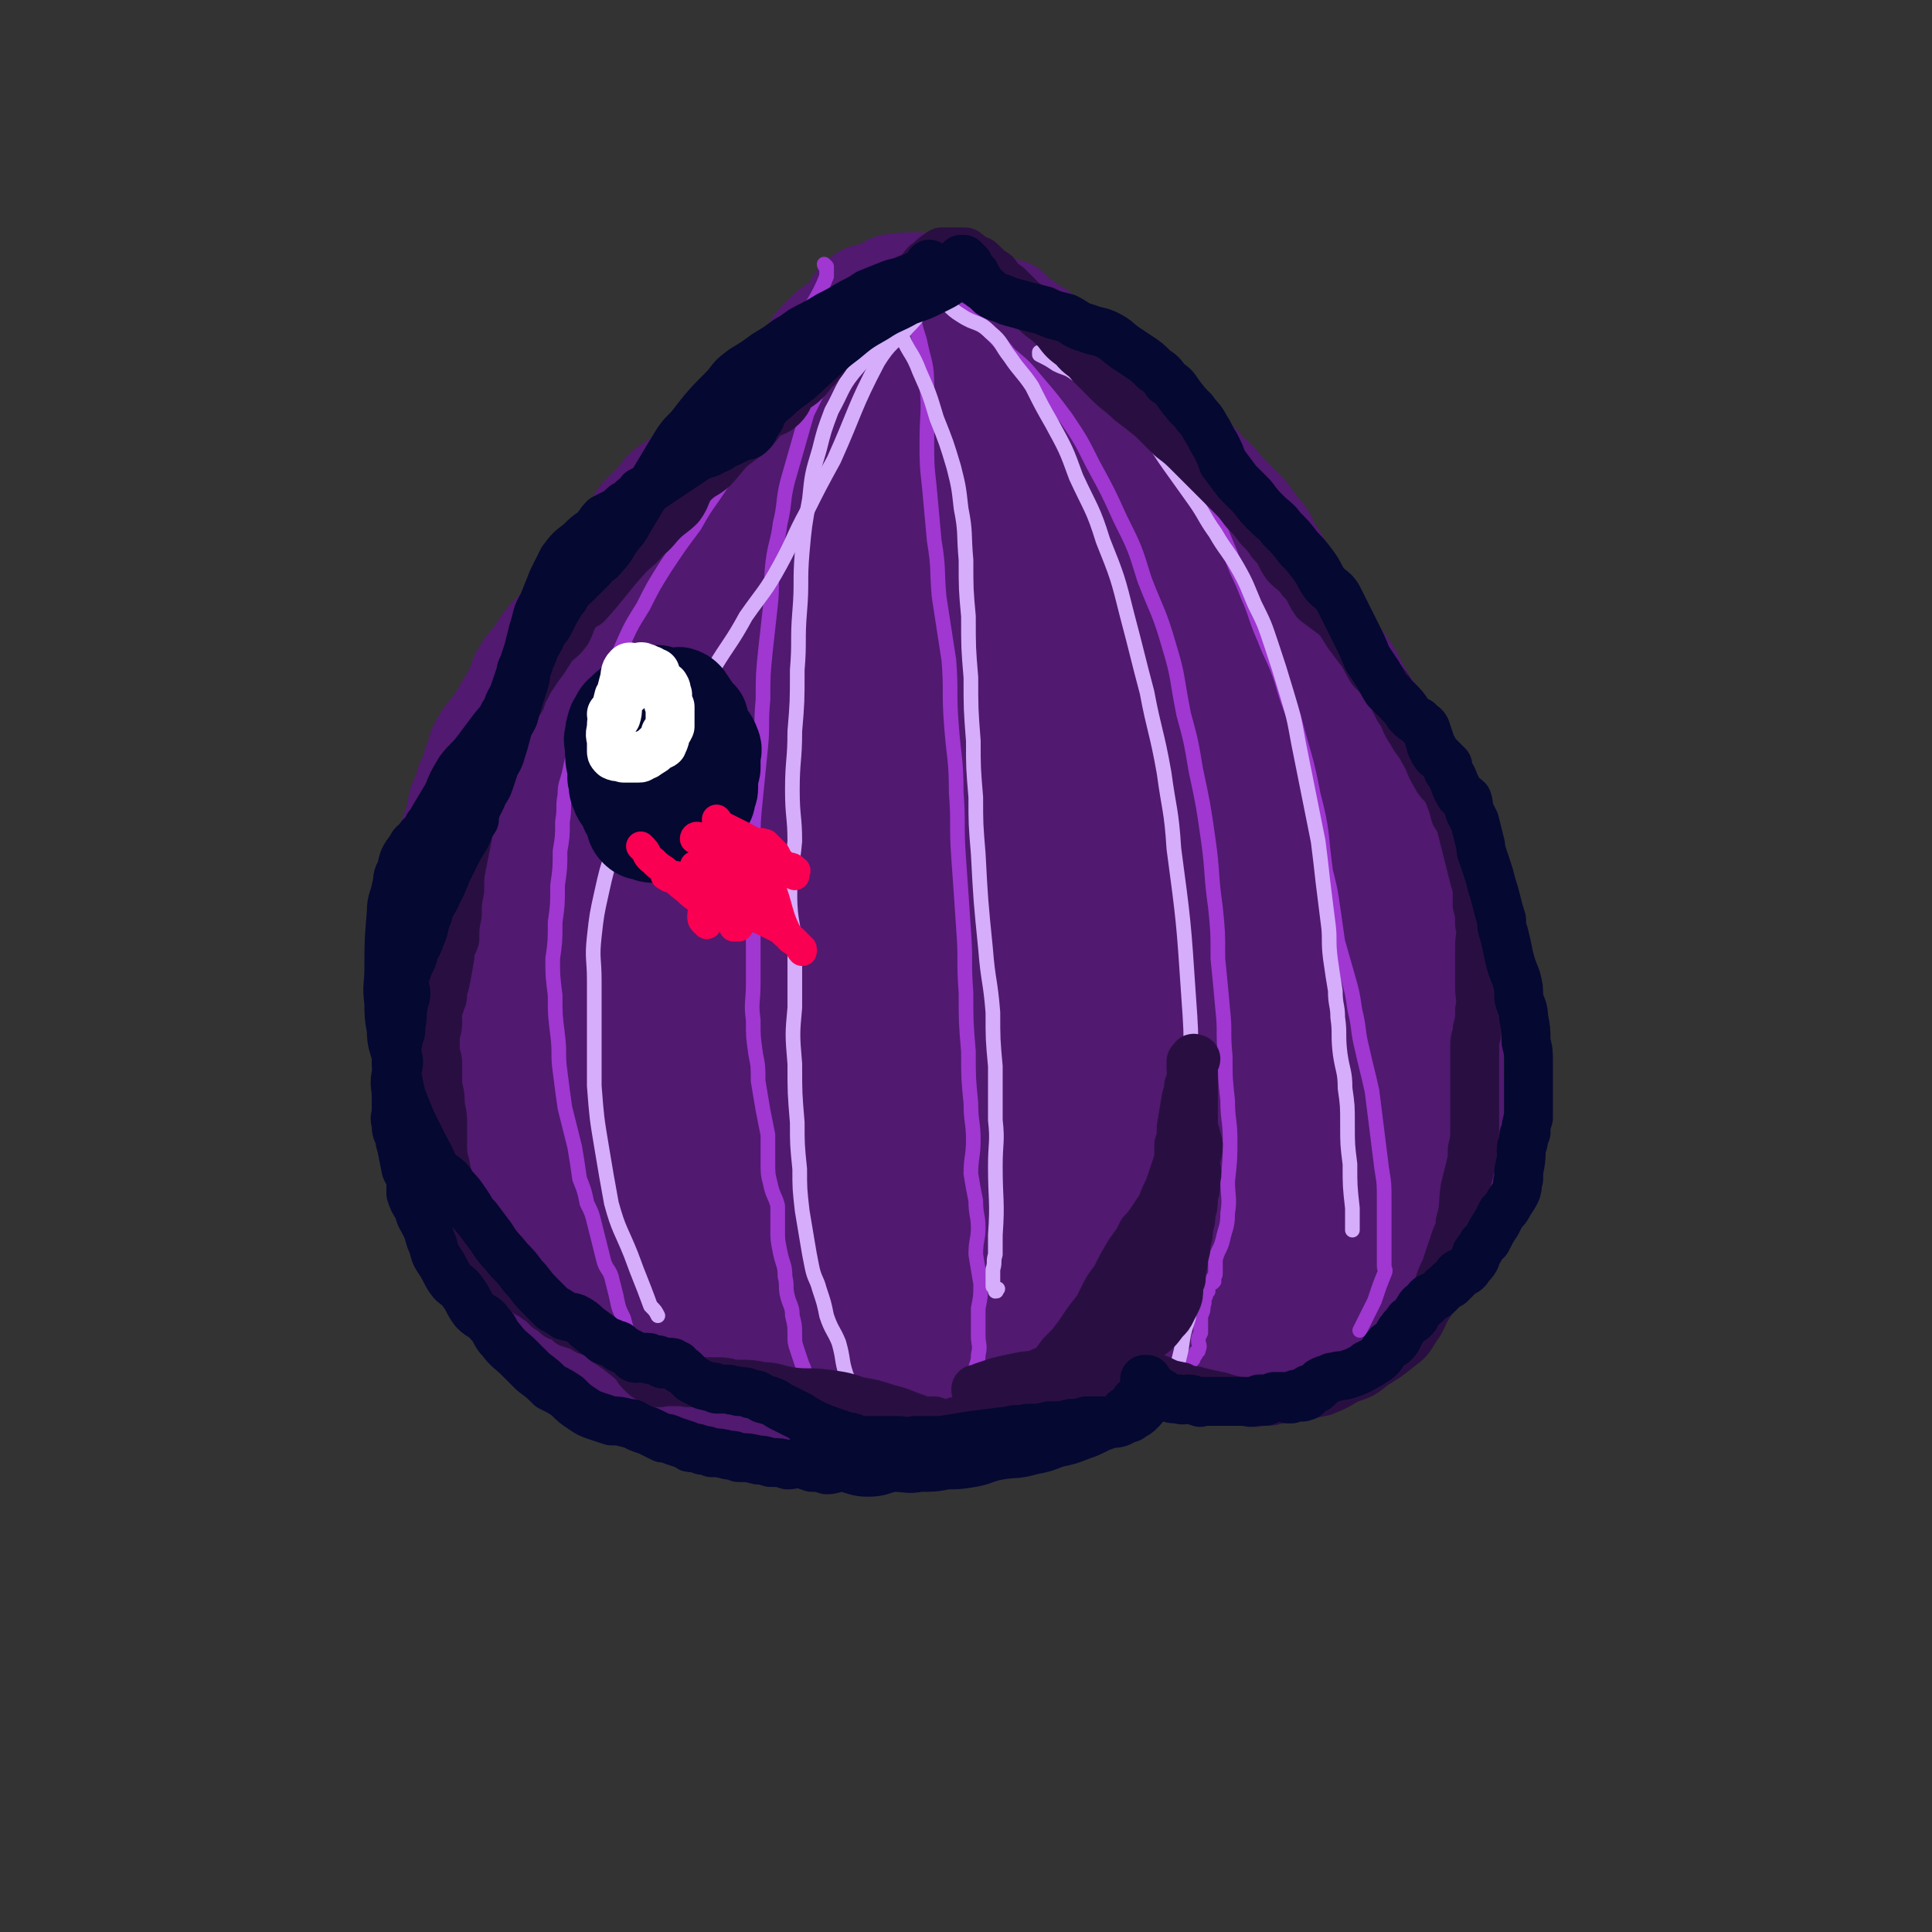 <svg viewBox='0 0 790 790' version='1.1' xmlns='http://www.w3.org/2000/svg' xmlns:xlink='http://www.w3.org/1999/xlink'><rect x="0" y="0" width="790" height="790" fill="#333333" stroke="none"/><g fill='none' stroke='#511970' stroke-width='40' stroke-linecap='round' stroke-linejoin='round'><path d='M310,186c0,0 -1,-1 -1,-1 0,0 0,1 1,1 0,0 0,0 0,0 -3,1 -3,1 -6,2 -5,2 -5,1 -9,3 -4,1 -4,1 -8,2 -7,2 -8,1 -13,5 -4,2 -3,3 -7,7 -3,3 -3,3 -6,6 -2,3 -2,4 -4,7 -3,5 -4,5 -7,10 -4,5 -4,5 -7,10 -3,5 -4,5 -7,11 -4,7 -3,7 -7,14 -4,7 -4,7 -8,13 -4,6 -4,6 -8,13 -3,5 -4,5 -6,11 -4,7 -3,7 -6,13 -2,5 -2,5 -4,10 -3,5 -4,5 -5,10 -2,4 -1,5 -2,9 -1,5 -1,5 -2,10 -1,5 -1,5 -2,9 -1,4 -1,4 -2,9 -1,3 -1,3 -2,7 -1,3 -1,3 -2,7 -1,4 0,4 -1,8 0,4 0,4 -1,8 0,4 0,4 0,7 -1,5 0,5 0,10 0,3 0,3 0,7 0,4 0,4 0,8 0,4 0,4 0,7 0,4 -1,4 0,8 0,5 0,5 1,9 0,4 0,4 1,8 0,4 0,4 1,9 1,4 1,4 2,9 1,5 1,5 2,10 1,4 1,4 3,8 2,5 2,5 4,9 3,5 3,5 6,9 3,4 3,4 7,8 4,4 4,4 9,8 4,4 4,4 9,8 5,4 5,5 11,8 13,6 13,5 27,10 7,3 7,3 15,4 7,2 7,2 14,2 6,1 6,1 13,1 6,1 6,1 12,1 7,1 7,1 13,2 7,1 7,1 14,1 7,1 7,0 15,0 7,1 8,1 15,0 7,0 7,0 15,-1 7,-2 7,-2 15,-5 7,-2 7,-2 14,-5 7,-3 7,-4 13,-8 6,-4 6,-4 12,-8 6,-5 5,-5 11,-10 7,-5 7,-5 13,-11 6,-5 6,-5 11,-12 6,-6 5,-6 10,-13 4,-5 5,-4 8,-10 5,-7 4,-8 8,-15 3,-6 4,-5 6,-11 2,-6 2,-6 3,-12 2,-4 2,-4 3,-8 1,-4 1,-4 1,-7 1,-5 1,-5 1,-11 0,-4 0,-4 0,-9 0,-4 1,-4 1,-7 0,-6 -1,-6 -2,-11 -1,-6 -2,-6 -3,-12 0,-4 0,-4 0,-9 -1,-6 -1,-6 -3,-13 -1,-6 -1,-6 -2,-12 -1,-6 -1,-6 -2,-12 0,-5 -1,-5 -1,-11 -1,-7 -1,-7 -2,-14 -1,-5 -1,-5 -2,-11 -2,-6 -2,-6 -5,-11 -2,-5 -3,-4 -5,-8 -2,-4 -2,-4 -4,-8 -2,-3 -2,-3 -4,-6 -2,-3 -2,-3 -4,-6 -2,-4 -2,-4 -4,-8 -1,-3 -1,-3 -2,-6 -2,-4 -2,-5 -3,-8 -2,-4 -3,-4 -5,-7 -1,-4 -1,-4 -2,-8 -2,-4 -1,-5 -3,-9 -2,-4 -2,-4 -4,-8 -2,-3 -1,-3 -3,-6 -2,-4 -3,-4 -5,-7 -2,-3 -2,-4 -4,-7 -2,-4 -3,-4 -5,-8 -2,-4 -2,-4 -4,-8 -2,-4 -3,-4 -5,-8 -4,-6 -3,-7 -7,-13 -2,-5 -2,-6 -5,-10 -2,-3 -2,-3 -4,-6 -2,-2 -1,-2 -2,-3 -1,-1 -2,-1 -2,-2 -1,-1 -1,-1 -1,-2 -1,-2 -1,-2 -2,-3 0,-1 -1,-1 -1,-2 -1,-1 0,-1 -1,-2 -1,-1 -1,-1 -3,-1 -3,-2 -3,-2 -6,-3 -2,-1 -2,0 -3,-1 -2,0 -2,0 -4,-1 -3,0 -3,0 -5,-1 -1,0 -1,0 -3,0 -2,-1 -2,-1 -4,-1 -2,0 -2,0 -4,0 -3,0 -3,0 -6,1 -1,0 -1,-1 -2,0 -3,1 -3,2 -6,3 -3,1 -4,0 -6,2 -4,3 -3,4 -6,8 -4,4 -5,3 -9,7 -4,4 -4,4 -7,9 -3,4 -2,4 -5,9 -4,5 -4,5 -7,10 -4,5 -4,5 -7,10 -4,5 -3,6 -7,11 -4,6 -5,6 -10,11 -4,5 -4,5 -9,9 -4,4 -4,4 -9,8 -6,5 -6,5 -12,11 -3,2 -3,2 -6,5 -4,4 -4,4 -9,8 -4,3 -4,3 -7,7 -5,4 -5,3 -10,8 -3,3 -3,3 -6,6 -4,4 -4,4 -7,9 -3,4 -3,3 -6,8 -2,3 -1,4 -3,7 -2,4 -2,4 -4,7 -2,4 -2,4 -5,8 -2,3 -3,3 -5,7 -2,3 -1,4 -3,8 -1,4 -1,4 -3,8 -1,4 -1,4 -3,8 -1,5 -1,5 -2,9 -2,5 -2,5 -2,9 -1,5 -1,5 -1,9 -1,4 -2,4 -2,9 -1,5 0,5 0,10 0,5 0,5 0,11 0,11 0,11 0,22 0,5 0,5 0,11 0,6 0,6 0,12 0,5 0,5 0,11 0,5 0,5 0,10 0,4 0,4 0,9 0,5 -1,5 0,9 0,5 1,5 1,10 1,5 1,5 2,9 1,5 1,5 2,9 2,4 2,4 4,8 2,3 2,3 4,6 2,3 2,3 4,6 3,3 3,3 5,5 3,2 3,2 5,4 2,2 2,2 4,4 3,1 3,1 5,3 2,2 1,2 3,4 3,2 4,2 7,4 4,2 3,3 7,5 4,2 4,2 8,4 6,2 6,2 12,4 6,1 6,1 12,2 6,2 6,2 12,3 5,1 5,1 10,2 7,1 7,0 13,1 5,0 5,0 10,1 5,0 5,0 10,1 3,0 3,-1 7,-1 5,1 5,2 9,2 4,0 4,-1 8,-2 4,0 4,1 8,0 4,0 4,0 8,-1 4,-1 4,-1 8,-2 2,-1 2,0 4,-2 2,-1 1,-1 3,-3 1,-1 1,-1 3,-2 1,-1 1,0 1,-1 1,0 1,-1 1,-1 0,0 0,0 1,-1 0,0 0,0 1,-1 0,0 1,1 2,0 0,0 0,0 1,0 1,0 1,-1 1,-1 0,0 0,1 1,0 1,0 1,0 2,-1 0,0 0,1 1,0 1,0 1,0 2,-1 0,0 0,0 1,0 0,0 0,0 1,0 0,0 0,0 1,0 0,0 0,0 1,0 1,0 1,0 2,0 2,0 2,1 4,0 5,0 5,0 11,0 3,-1 3,-1 6,-1 3,-1 3,0 6,-1 3,0 3,0 5,0 3,1 3,1 5,1 2,1 2,1 5,1 2,1 2,1 5,1 2,1 2,1 5,2 2,1 2,1 5,1 2,1 2,1 4,1 2,1 2,0 4,1 1,0 1,0 2,1 1,0 1,0 2,1 1,0 0,0 1,1 1,0 1,0 2,0 1,1 0,1 0,1 0,1 0,1 0,1 0,0 0,0 0,0 1,0 1,0 2,-1 0,0 0,1 1,0 0,0 0,0 0,-1 1,0 1,0 2,0 1,-1 1,-1 1,-1 1,0 1,1 1,0 1,0 1,-1 2,-1 1,0 1,1 2,0 1,0 0,0 1,-1 3,0 3,0 5,0 2,-1 2,-1 3,-1 3,-1 3,-1 6,-1 4,-1 4,-1 8,-1 4,-1 4,-1 8,-1 5,0 5,1 10,0 5,0 5,-1 10,-1 5,0 5,1 10,0 4,0 4,0 7,-1 2,0 2,0 4,-1 2,-1 3,-1 5,-3 2,-1 1,-1 3,-3 2,-2 2,-1 4,-3 4,-4 4,-4 7,-7 3,-4 3,-4 5,-8 4,-5 4,-5 7,-10 2,-5 2,-5 4,-10 2,-4 2,-4 3,-8 1,-5 1,-5 2,-9 0,-4 1,-4 2,-8 1,-9 0,-9 0,-17 1,-5 1,-4 1,-9 0,-5 -1,-5 -1,-11 0,-5 0,-5 0,-11 0,-7 0,-7 -1,-13 0,-7 0,-7 -1,-13 -1,-7 -2,-7 -3,-14 -1,-7 -1,-7 -2,-15 -1,-7 -1,-7 -3,-14 -3,-14 -2,-15 -6,-29 -1,-7 -2,-6 -5,-13 -2,-6 -2,-6 -4,-12 -3,-5 -3,-5 -5,-10 -3,-5 -3,-4 -6,-9 -3,-5 -3,-5 -5,-9 -3,-5 -3,-5 -6,-9 -3,-4 -3,-4 -6,-8 -3,-5 -3,-5 -6,-10 -2,-4 -2,-4 -5,-9 -3,-4 -3,-4 -6,-9 -2,-4 -2,-4 -5,-8 -2,-5 -2,-5 -5,-8 -3,-4 -3,-5 -6,-8 -4,-4 -4,-4 -8,-8 -3,-4 -3,-4 -7,-7 -3,-4 -3,-4 -7,-7 -3,-3 -3,-3 -6,-6 -2,-2 -2,-2 -5,-4 -3,-2 -3,-2 -6,-5 -2,-2 -2,-1 -4,-3 -2,-2 -1,-2 -3,-4 -2,-2 -3,-2 -5,-3 -3,-2 -2,-3 -5,-4 -2,-2 -3,-1 -5,-3 -3,-2 -2,-2 -5,-4 -2,-2 -2,-2 -4,-3 -1,-1 -1,-1 -3,-2 -2,-2 -2,-2 -5,-5 -1,0 -1,-1 -2,-2 -2,-1 -2,-1 -4,-3 -2,-1 -2,-1 -4,-2 -1,-1 -1,-1 -2,-2 -1,0 -2,0 -3,-1 -1,-1 -1,-1 -2,-3 -1,0 -1,-1 -1,-1 0,0 0,1 -1,1 0,0 0,0 -1,0 0,0 0,0 0,0 0,0 -1,-1 0,-1 1,1 1,2 3,3 1,1 1,1 1,2 3,2 3,1 5,3 3,4 3,4 6,8 5,5 6,5 11,10 6,7 6,7 12,14 6,6 6,5 12,12 6,5 6,5 12,11 7,7 6,7 13,15 6,7 7,6 13,14 5,7 5,7 10,15 5,7 6,7 10,14 6,9 5,9 10,19 4,9 4,9 8,19 5,9 5,9 9,19 4,8 3,8 6,16 4,9 5,8 9,17 3,6 3,6 5,12 3,7 3,7 5,15 1,5 1,5 2,10 1,6 1,6 2,12 0,7 1,7 0,13 0,6 -1,6 -1,13 0,6 1,6 0,12 -1,7 -1,7 -3,14 -2,6 -2,6 -4,11 -3,6 -3,6 -5,12 -2,5 -2,5 -4,9 -2,3 -2,2 -3,5 -1,3 0,3 -2,5 -2,2 -2,2 -4,4 -1,1 -1,1 -2,1 -1,2 -1,2 -2,4 0,1 0,1 0,1 -1,1 -1,0 -2,1 -2,0 -2,0 -3,1 -2,0 -3,0 -5,0 -1,1 -1,1 -2,1 -2,1 -2,0 -4,1 -2,1 -2,1 -4,2 -2,1 -2,0 -3,1 -3,0 -3,1 -5,2 -3,1 -3,1 -6,3 -3,1 -3,1 -6,3 -3,1 -3,1 -6,3 -2,1 -2,0 -4,2 -1,1 -1,1 -3,3 -1,1 -1,0 -2,1 -1,1 -1,1 -1,1 -1,0 -1,0 -1,0 0,-1 -1,-1 -1,0 -1,1 -1,3 -1,4 '/><path d='M251,508c0,0 -1,-1 -1,-1 0,0 1,1 1,1 -3,-2 -3,-3 -6,-4 -4,-3 -4,-2 -8,-5 -6,-4 -5,-4 -11,-8 -5,-4 -8,-2 -10,-8 -2,-8 2,-9 4,-18 1,-9 0,-9 1,-18 2,-9 2,-10 4,-18 3,-9 3,-9 7,-17 4,-8 4,-8 10,-14 6,-6 6,-6 13,-10 7,-5 7,-6 15,-8 7,-2 7,-1 15,-1 6,0 6,1 12,2 5,1 6,0 11,3 5,2 5,2 9,7 5,7 4,7 7,15 3,8 3,8 5,17 2,10 3,10 4,20 2,11 1,11 1,21 1,10 1,10 1,19 0,7 0,8 0,15 -1,6 -1,6 -3,12 -2,4 -2,4 -5,7 -2,3 -2,3 -5,5 -3,2 -3,2 -7,4 -3,0 -3,-1 -6,0 -4,0 -4,1 -8,1 -6,0 -6,0 -12,0 -7,-1 -7,0 -13,0 -6,-1 -7,-1 -12,-4 -9,-3 -10,-3 -18,-8 -8,-5 -8,-5 -15,-11 -7,-7 -8,-7 -14,-15 -7,-8 -7,-8 -12,-17 -4,-11 -4,-11 -6,-23 -2,-11 -2,-11 -2,-22 -1,-12 -1,-12 0,-24 0,-11 -1,-11 1,-22 1,-10 1,-10 4,-20 3,-10 3,-10 8,-19 9,-16 9,-16 20,-30 5,-7 6,-7 13,-13 8,-6 8,-5 17,-10 9,-5 9,-5 19,-8 10,-3 11,-3 21,-4 9,-1 9,-1 18,-1 8,0 8,-1 16,1 6,1 7,2 12,6 5,6 5,7 8,14 4,10 4,10 6,21 3,12 2,12 3,25 1,14 1,14 1,27 -1,14 -1,14 -2,27 -1,13 -1,13 -3,25 -3,12 -3,12 -7,24 -3,12 -3,12 -8,23 -4,10 -5,9 -10,19 -4,8 -4,8 -9,17 -3,6 -2,7 -7,13 -4,5 -4,6 -10,10 -5,3 -6,2 -11,4 -5,2 -5,3 -10,3 -5,1 -5,1 -11,0 -6,-1 -7,0 -12,-2 -7,-3 -7,-3 -12,-8 -7,-7 -7,-7 -12,-15 -7,-11 -6,-11 -11,-23 -4,-10 -5,-10 -7,-20 -2,-11 -2,-11 -3,-22 -1,-11 0,-11 0,-22 0,-11 -1,-11 0,-22 0,-10 1,-11 3,-21 1,-8 1,-9 4,-17 4,-8 4,-8 9,-15 5,-8 5,-8 11,-15 6,-6 6,-6 13,-12 5,-4 6,-4 13,-7 6,-2 6,-2 12,-3 7,-1 7,-2 13,-1 7,1 8,0 14,3 6,4 7,4 11,10 5,7 6,7 8,15 3,11 2,11 3,23 1,12 1,12 1,24 1,12 1,12 1,25 0,11 0,11 -2,23 -1,10 -2,10 -4,20 -3,9 -2,9 -6,17 -2,6 -2,6 -6,11 -3,5 -2,5 -7,9 -3,3 -3,2 -8,4 -5,2 -4,3 -10,4 -4,1 -5,1 -9,1 -7,-1 -7,0 -13,-2 -7,-1 -7,-1 -12,-5 -7,-4 -7,-5 -12,-11 -6,-8 -6,-8 -10,-17 -4,-10 -4,-11 -7,-21 -2,-12 -2,-12 -2,-24 -1,-25 -2,-26 1,-51 1,-12 2,-12 6,-23 3,-10 3,-11 8,-20 5,-9 6,-9 13,-17 5,-6 5,-7 13,-10 5,-3 5,-3 11,-3 7,0 7,0 13,1 6,2 6,2 12,6 6,4 7,4 12,11 6,8 5,8 9,18 4,11 4,12 7,23 3,14 3,14 5,28 2,15 2,15 3,29 1,13 1,13 1,27 1,11 1,11 1,22 -1,9 -1,9 -3,18 0,6 1,7 -2,13 -2,4 -3,3 -6,7 -3,3 -2,4 -5,6 -4,2 -4,2 -8,3 -5,0 -5,0 -10,0 -6,0 -6,0 -12,0 -7,-1 -7,0 -15,-2 -7,-1 -7,-1 -13,-4 -7,-3 -7,-4 -13,-8 -6,-5 -6,-5 -11,-11 -7,-7 -8,-7 -12,-15 -4,-8 -2,-9 -3,-18 -2,-10 -4,-10 -3,-20 1,-13 2,-13 6,-25 4,-13 4,-13 10,-24 6,-12 6,-12 13,-23 7,-8 7,-9 16,-15 7,-5 7,-4 15,-7 6,-2 6,-1 13,-2 6,0 7,-1 13,2 5,2 5,3 9,7 4,6 4,7 7,14 3,11 3,11 4,23 2,13 2,13 1,26 0,11 0,11 -2,23 -1,11 -1,11 -5,22 -3,10 -3,10 -7,20 -4,9 -4,9 -8,17 -3,7 -3,7 -7,14 -2,3 -2,4 -5,7 -3,2 -3,1 -6,1 -3,0 -4,0 -6,-2 -3,-2 -3,-3 -5,-7 -3,-8 -3,-8 -4,-16 -1,-11 -1,-11 -1,-23 -1,-13 -1,-13 -1,-26 0,-12 0,-12 1,-24 0,-11 -1,-12 0,-23 0,-9 1,-9 3,-18 2,-9 1,-9 5,-17 3,-7 2,-8 8,-14 10,-10 11,-11 23,-18 6,-3 7,-3 13,-2 5,0 6,0 9,4 4,3 4,4 5,8 3,8 2,8 2,16 1,8 2,8 1,17 0,10 0,10 -1,20 -2,9 -1,9 -4,18 -3,10 -3,10 -7,20 -4,9 -4,9 -9,19 -5,9 -4,9 -10,17 -5,7 -5,7 -11,14 -6,6 -6,6 -13,11 -6,3 -6,3 -13,6 -5,1 -5,1 -11,2 -4,1 -5,1 -9,0 -4,-2 -4,-2 -7,-6 -3,-4 -3,-5 -4,-10 -2,-7 -2,-7 -3,-14 -1,-7 -1,-7 -1,-13 0,-8 0,-8 1,-16 1,-8 0,-8 3,-15 1,-5 1,-6 5,-10 5,-7 6,-7 13,-12 7,-6 8,-6 16,-10 8,-4 7,-4 15,-7 7,-2 7,-2 14,-3 6,-1 6,0 12,0 5,0 6,-2 10,0 4,1 4,3 7,7 2,4 2,5 3,10 2,8 2,8 2,16 0,9 1,9 0,17 0,8 0,8 -2,16 -2,7 -3,7 -7,14 -2,5 -1,5 -5,9 -3,5 -3,4 -7,8 -2,2 -2,2 -4,3 -2,2 -2,2 -5,2 -1,1 -1,0 -2,0 -2,-1 -3,0 -4,-2 -4,-6 -3,-7 -5,-15 -2,-8 -2,-9 -2,-17 -1,-10 -1,-10 -1,-21 -1,-10 -1,-10 0,-20 0,-9 0,-9 1,-19 2,-8 2,-8 4,-16 2,-8 2,-8 5,-14 2,-6 3,-6 6,-12 2,-3 1,-4 4,-7 2,-3 2,-2 4,-5 1,-1 1,0 2,-1 1,-1 1,-1 2,-1 0,0 1,0 1,1 1,3 0,3 0,7 -1,9 0,9 0,19 -1,14 -1,14 -3,28 0,11 -1,11 -2,22 0,11 0,11 -1,22 -1,7 -1,7 -2,14 -1,6 -1,6 -2,11 -1,1 -2,1 -2,1 -1,0 1,0 1,1 0,0 -1,0 -1,0 0,0 1,0 1,0 1,-4 0,-5 1,-9 1,-9 1,-9 3,-19 2,-13 2,-13 4,-25 2,-13 3,-13 5,-26 2,-9 2,-9 3,-19 1,-7 0,-7 1,-14 0,-6 0,-6 0,-12 -1,-6 -1,-6 -3,-11 -1,-2 -2,-3 -5,-2 -12,0 -12,2 -24,4 -11,1 -11,1 -21,2 -11,2 -11,1 -21,2 -5,1 -5,1 -10,2 -2,0 -2,0 -5,1 -1,0 -1,0 -2,0 -1,-1 -1,-1 -1,-2 -1,-3 -1,-3 0,-7 0,-6 0,-6 1,-12 2,-7 2,-7 4,-13 2,-8 2,-8 5,-15 4,-7 4,-7 8,-15 3,-7 3,-7 7,-14 4,-8 4,-8 8,-15 4,-7 4,-8 8,-15 5,-7 5,-7 10,-13 4,-6 4,-6 9,-11 6,-5 6,-5 13,-10 5,-4 5,-3 10,-8 2,-2 2,-2 4,-4 2,-2 2,-1 4,-3 0,0 -1,-1 -1,-1 0,-1 0,0 1,-1 0,0 0,0 0,0 0,1 0,-1 -1,0 -1,3 0,4 -2,8 -2,9 -2,9 -5,17 -4,13 -3,13 -9,25 -6,14 -6,14 -14,28 -12,22 -12,22 -25,43 -5,9 -6,9 -10,18 -3,7 -3,7 -5,15 -2,6 -2,6 -3,12 -1,3 -2,5 0,7 1,2 2,2 4,2 4,-1 5,-1 8,-3 6,-4 6,-5 11,-11 8,-8 8,-8 15,-18 7,-11 7,-11 13,-23 7,-10 7,-10 13,-22 4,-9 5,-9 9,-18 3,-8 3,-8 6,-16 2,-7 1,-7 4,-13 2,-6 2,-6 4,-12 1,-5 1,-5 3,-10 1,-5 1,-5 2,-10 1,-4 1,-4 2,-8 1,-4 1,-4 1,-7 1,-3 1,-3 1,-5 0,-2 0,-3 1,-5 0,-1 1,-1 1,-2 0,0 0,0 0,0 -1,3 0,3 0,5 -1,7 -1,7 -3,13 -2,13 -3,13 -6,25 -9,30 -10,30 -17,61 -3,13 -3,13 -4,27 -1,10 -1,11 0,21 0,8 0,8 1,16 0,4 0,4 1,8 0,2 0,3 0,4 1,1 1,0 1,0 2,-2 3,-2 4,-5 3,-6 3,-6 6,-13 3,-10 3,-10 6,-19 3,-13 3,-13 6,-26 3,-13 3,-13 6,-26 3,-12 3,-12 6,-25 3,-11 3,-11 5,-22 2,-10 2,-10 4,-21 1,-9 1,-9 1,-18 1,-8 1,-8 1,-16 1,-5 1,-5 1,-10 1,-4 1,-4 1,-8 0,0 -1,-1 0,-1 0,0 1,0 1,0 0,1 -1,1 0,2 0,3 1,3 2,6 1,7 1,7 2,13 1,11 1,11 3,21 2,14 2,14 4,29 2,14 3,14 5,29 2,16 1,16 3,33 1,16 1,16 2,32 0,15 0,15 0,31 1,26 1,26 0,53 -1,11 0,11 -2,22 -2,10 -3,10 -6,20 -3,10 -3,10 -7,19 -3,6 -2,6 -6,12 -2,4 -2,5 -5,7 -2,1 -3,0 -5,-1 -3,-3 -3,-4 -5,-8 -3,-8 -2,-8 -4,-17 -2,-12 -2,-12 -3,-25 -1,-13 -1,-13 -1,-26 -1,-14 -1,-14 -1,-28 -1,-13 -1,-13 -1,-26 -1,-12 0,-12 0,-25 -1,-12 0,-12 0,-24 0,-12 -1,-12 0,-24 0,-11 0,-11 0,-22 1,-9 1,-9 1,-19 1,-7 0,-7 1,-14 1,-7 1,-7 3,-14 1,-4 1,-4 3,-9 1,-3 1,-3 3,-6 1,-1 1,-2 2,-2 1,-1 1,0 3,0 1,1 1,0 3,1 2,1 2,0 3,2 4,6 3,7 6,13 5,15 5,14 9,29 2,9 1,9 3,19 3,19 4,19 8,39 3,14 2,14 4,28 2,14 2,14 4,29 2,14 2,14 3,27 1,12 1,12 2,24 0,11 0,11 1,23 0,10 0,10 1,20 0,6 -1,6 -1,12 1,3 1,3 2,5 0,1 -1,1 -1,2 0,0 0,0 0,0 0,-4 0,-4 0,-8 0,-3 0,-3 0,-7 0,-12 0,-12 0,-24 1,-15 1,-15 2,-31 1,-13 2,-13 2,-25 1,-11 1,-11 1,-22 0,-10 0,-10 -1,-20 0,-9 1,-9 0,-18 0,-8 -1,-8 -3,-16 -1,-8 0,-8 -2,-17 -1,-9 -1,-9 -3,-18 -2,-9 -2,-9 -3,-18 -1,-8 0,-8 -1,-16 -2,-8 -2,-8 -4,-16 -1,-5 0,-5 -1,-11 -1,-5 -2,-5 -2,-10 -1,-3 0,-3 -1,-6 0,-2 -1,-2 -1,-3 0,0 0,1 0,0 1,0 0,0 0,0 1,0 1,0 2,1 1,3 1,3 3,6 10,22 11,22 20,44 8,18 7,19 14,37 7,21 8,21 15,41 7,21 7,21 14,41 6,18 6,18 12,36 5,19 5,19 9,38 5,22 5,22 9,44 1,7 1,7 2,14 1,4 0,4 1,8 1,2 0,2 1,4 0,0 1,1 1,1 -6,-13 -8,-13 -13,-27 -33,-84 -62,-160 -63,-169 -2,-8 28,67 57,135 10,24 12,38 20,49 2,4 0,-9 1,-19 0,-14 0,-14 1,-28 0,-13 0,-13 -1,-26 0,-12 -1,-12 -2,-23 -2,-11 -1,-11 -3,-22 -2,-10 -2,-10 -4,-19 -3,-10 -4,-10 -6,-19 -1,-9 -1,-9 -2,-18 -2,-8 -2,-8 -3,-16 -1,-6 -1,-6 -2,-11 -1,-5 -1,-5 -2,-10 0,-3 -1,-3 -1,-6 0,-2 1,-2 0,-4 0,-1 0,-1 -1,-1 0,0 0,0 0,0 1,0 0,-1 0,-1 1,2 1,3 3,6 4,7 5,6 8,13 6,12 7,12 11,25 4,13 3,13 5,26 3,14 4,14 6,28 2,13 0,13 2,25 1,14 1,14 3,27 1,13 1,13 1,26 1,12 1,12 1,24 0,12 -1,12 -1,24 1,10 1,10 2,19 0,7 -1,7 -1,13 0,2 1,2 0,5 0,1 0,0 -1,1 0,0 0,0 0,1 0,0 0,0 0,0 1,-4 1,-4 1,-7 1,-8 1,-8 2,-16 1,-12 1,-12 1,-24 1,-12 1,-12 1,-25 1,-13 1,-13 1,-26 0,-12 0,-12 0,-23 0,-10 0,-10 0,-19 0,-11 0,-11 0,-21 0,-5 1,-5 0,-9 -1,-12 -1,-12 -3,-24 0,-2 1,-2 0,-4 0,-7 0,-7 -1,-14 0,-1 0,-1 0,-2 -1,0 -1,-1 -1,-1 0,-1 0,-1 0,-1 1,1 0,1 0,2 1,1 1,1 1,3 2,4 2,4 3,8 6,18 6,18 10,37 3,11 3,11 4,23 2,12 2,12 2,24 1,13 1,13 1,25 1,13 1,13 0,26 0,13 0,13 -2,25 -1,12 0,12 -2,24 -2,12 -3,12 -5,23 -2,10 -2,10 -5,19 -2,7 -2,7 -4,14 -1,3 -1,3 -3,6 -1,1 -1,1 -2,1 -1,1 -2,1 -2,1 0,0 1,0 1,1 0,0 0,0 0,0 0,-3 0,-3 0,-7 2,-5 2,-5 4,-10 4,-9 3,-10 8,-19 5,-9 6,-9 11,-18 4,-9 4,-9 8,-18 4,-8 4,-8 8,-16 3,-6 3,-6 5,-12 2,-3 2,-4 4,-7 1,-1 1,-1 2,-2 1,-1 1,-1 2,0 1,0 1,1 2,2 0,2 0,2 0,5 0,2 0,2 0,5 0,4 1,4 0,9 -1,5 -1,5 -3,11 -1,4 -2,4 -3,8 -2,4 -2,5 -3,9 -2,5 -1,6 -3,11 -2,4 -4,4 -6,8 -3,5 -2,6 -5,11 -3,4 -4,4 -8,8 -3,3 -3,3 -7,6 -3,2 -4,2 -7,4 -3,2 -3,2 -5,3 -3,1 -3,1 -5,1 -2,1 -2,1 -3,2 -1,1 -1,1 -2,2 -1,1 -1,1 -2,2 -1,0 -2,0 -3,0 -1,1 -1,0 -1,0 -1,1 -1,1 -1,2 0,0 0,0 0,0 0,0 -1,0 -1,-1 0,-1 1,-1 1,-3 3,-7 2,-8 5,-15 3,-6 3,-6 7,-11 4,-4 4,-3 9,-7 3,-3 3,-3 6,-5 2,-1 2,-1 4,-2 1,-1 1,-1 2,-1 1,-1 1,-1 1,-1 1,0 0,-1 1,-1 0,0 1,0 1,1 0,0 0,0 -1,1 0,2 0,2 -1,4 -1,3 0,4 -2,6 -2,4 -2,4 -4,6 -3,3 -3,3 -5,5 -3,2 -3,2 -5,4 -3,2 -3,1 -6,3 -3,2 -3,2 -6,4 -5,2 -5,2 -9,4 -5,1 -5,2 -9,3 -5,1 -5,1 -10,1 -5,-1 -5,-1 -10,-3 -6,-2 -6,-2 -11,-7 -9,-8 -8,-9 -17,-17 -4,-4 -4,-4 -8,-7 -3,-3 -4,-3 -7,-4 -3,-2 -3,-1 -6,-2 -3,-1 -3,-1 -5,-1 -3,-1 -3,-1 -6,0 -3,0 -3,0 -6,0 -3,1 -3,2 -6,3 -3,2 -3,2 -6,4 -3,2 -2,3 -5,6 -3,3 -3,2 -5,5 -3,4 -4,4 -6,7 -3,4 -3,4 -5,8 -3,4 -3,3 -7,7 -3,3 -3,3 -7,6 -3,3 -3,3 -7,4 -3,2 -3,1 -6,2 -2,1 -2,1 -4,1 -2,1 -2,1 -4,1 -2,1 -2,1 -3,1 -1,0 -1,0 -3,0 0,1 0,0 -1,0 -2,0 -2,0 -3,0 -1,1 -1,2 -3,2 -3,0 -3,-1 -6,-1 -1,-1 -1,0 -2,-1 -2,-2 -2,-3 -3,-6 -1,-2 0,-2 -1,-4 -1,-6 -2,-5 -2,-11 -1,-4 -1,-4 -1,-9 0,-4 1,-5 1,-9 -1,-4 -2,-4 -2,-7 0,-2 0,-2 1,-4 0,-2 0,-2 0,-3 0,-1 -1,-1 0,-1 0,0 0,0 1,1 0,0 0,-1 1,0 4,3 4,3 8,7 5,4 5,4 9,8 4,4 4,5 9,9 5,4 5,4 11,8 7,3 7,4 14,6 7,2 7,1 14,2 9,1 9,2 17,1 10,0 10,0 19,-2 10,-2 10,-3 19,-7 9,-5 9,-5 18,-11 6,-3 6,-3 11,-7 7,-5 6,-6 13,-12 7,-5 7,-5 14,-10 3,-3 4,-3 7,-7 2,-2 1,-2 3,-4 1,-2 1,-2 1,-3 1,-1 0,-1 1,-1 0,-1 1,-1 1,-1 0,0 -1,0 -2,-1 0,0 0,0 0,0 -1,1 -1,1 -3,2 -3,1 -3,0 -7,2 -5,2 -5,2 -10,5 -13,6 -13,6 -26,12 -7,3 -7,3 -14,5 -6,2 -5,3 -11,4 -5,2 -6,1 -11,2 -5,1 -5,2 -11,2 -5,1 -5,1 -10,1 -4,1 -4,2 -9,2 -3,1 -3,0 -7,1 -4,0 -4,0 -8,0 -3,0 -3,0 -6,0 -3,-1 -3,0 -6,-1 -2,-1 -2,-1 -4,-3 -1,-1 -2,-1 -3,-4 -1,-2 -1,-3 -1,-6 -1,-4 -1,-4 -1,-8 0,-4 -1,-4 0,-8 0,-3 0,-3 1,-5 1,-2 1,-2 3,-3 4,-1 4,0 8,0 5,1 5,1 10,1 6,1 6,1 11,1 7,1 7,0 14,1 10,1 10,2 19,3 9,0 9,-1 18,-1 10,-1 10,-1 20,-3 8,-2 8,-2 16,-5 8,-3 8,-3 15,-7 8,-4 8,-4 15,-9 5,-4 4,-5 9,-9 3,-3 4,-2 8,-4 2,-2 1,-2 3,-5 0,-1 0,-1 0,-2 0,0 1,0 1,-1 -1,0 -1,-1 -2,-1 -3,1 -3,1 -6,2 -8,2 -8,1 -15,4 -10,4 -10,4 -20,8 -11,5 -11,5 -22,10 -9,4 -9,4 -18,8 -8,3 -8,3 -16,5 -10,2 -11,3 -21,2 -4,-1 -4,-2 -5,-5 -2,-4 -1,-4 -1,-8 -1,-5 -1,-6 0,-11 2,-5 1,-5 4,-10 3,-4 3,-4 7,-7 3,-3 3,-3 8,-6 4,-2 4,-2 8,-4 4,-1 4,-1 7,-2 4,-1 4,-1 7,-1 2,-1 3,-1 5,-1 3,1 3,1 5,3 3,2 3,2 5,5 2,2 2,2 4,5 1,3 1,3 2,6 1,2 1,2 2,5 1,1 1,1 1,3 0,2 0,2 0,3 0,1 1,1 0,1 0,1 0,0 -1,0 -1,-1 -1,0 -3,0 -3,-2 -3,-2 -5,-4 -3,-2 -2,-3 -4,-6 -2,-4 -2,-4 -3,-8 -1,-5 -1,-5 -2,-10 0,-4 0,-4 -1,-9 0,-5 0,-5 -1,-9 0,-7 0,-7 -1,-13 0,-2 0,-2 -1,-4 0,-2 0,-2 0,-3 0,-1 0,-1 0,-1 0,-1 0,-1 0,-1 0,0 0,0 0,-1 0,0 0,0 0,0 1,1 0,0 0,0 0,0 0,0 0,0 1,2 1,2 1,4 1,1 0,1 0,2 1,2 1,2 1,4 1,2 0,2 0,3 0,1 0,1 0,2 0,1 0,1 0,2 0,0 0,0 0,0 0,0 1,1 0,1 0,-1 0,-2 -1,-3 -1,-2 -1,-2 -2,-3 -2,-5 -2,-5 -4,-10 -1,-6 -1,-7 -3,-12 -2,-7 -2,-7 -4,-13 -2,-6 -2,-6 -4,-13 -2,-7 -2,-7 -4,-15 -1,-8 0,-8 -2,-16 -2,-7 -4,-7 -6,-14 -2,-6 -1,-6 -4,-12 -2,-5 -2,-4 -5,-9 -2,-4 -1,-4 -3,-8 -2,-3 -2,-3 -4,-5 -1,-2 -2,-2 -3,-3 -2,-1 -2,-2 -4,-3 -3,-1 -3,-1 -6,-2 -1,0 -1,0 -2,-1 -1,0 -1,0 -1,-1 -1,0 -1,0 -2,-1 0,0 0,0 0,0 0,2 0,2 1,3 0,5 0,5 0,9 1,5 1,5 1,10 1,6 2,6 2,12 1,8 0,8 1,15 0,7 0,7 0,14 1,8 1,8 1,16 1,8 0,8 1,15 0,7 0,7 1,13 1,5 2,5 4,11 2,4 2,4 4,9 3,4 4,4 7,9 3,5 3,5 6,10 1,1 1,1 1,2 '/></g>
<g fill='none' stroke='#9F37D0' stroke-width='6' stroke-linecap='round' stroke-linejoin='round'><path d='M365,117c0,0 -1,-1 -1,-1 0,0 0,1 1,1 0,0 0,0 0,0 0,0 -1,-1 -1,-1 0,0 1,1 1,1 -3,5 -3,5 -6,10 -4,4 -4,4 -8,8 -4,5 -5,5 -9,10 -3,5 -3,6 -6,12 -3,6 -3,6 -6,12 -2,7 -2,7 -4,14 -2,7 -2,7 -4,14 -2,8 -1,9 -3,17 -1,8 -2,8 -3,16 -1,9 0,9 -1,18 -1,9 -1,9 -2,18 -1,10 -1,10 -1,20 -1,10 0,10 -1,20 -1,10 -1,10 -2,20 -1,10 -1,10 -1,19 -1,9 -1,9 -1,17 0,10 0,10 1,20 0,10 0,10 0,20 0,8 -1,8 0,15 0,7 0,7 1,14 1,5 1,5 1,11 1,6 1,6 2,12 1,5 1,5 2,10 0,5 0,6 0,11 0,5 0,5 1,9 1,5 2,5 3,9 0,5 0,5 0,10 0,4 0,4 1,9 1,5 2,5 2,10 1,4 0,4 1,8 1,4 2,4 2,8 1,4 1,4 1,8 0,3 0,3 1,6 1,3 1,3 2,6 1,2 1,2 1,4 0,3 0,3 1,5 0,2 1,1 2,3 2,5 2,6 4,11 '/><path d='M367,117c0,0 -1,-1 -1,-1 0,0 0,1 1,1 0,0 0,0 0,0 0,0 -1,-1 -1,-1 0,0 0,1 1,1 0,0 0,0 0,0 0,0 -1,-1 -1,-1 0,0 0,1 1,1 2,2 3,1 4,4 3,9 2,9 5,18 2,10 3,9 3,19 1,11 0,11 0,22 0,10 0,10 1,19 1,11 1,11 2,22 2,12 1,12 2,23 2,13 2,13 4,26 1,13 0,13 1,26 1,14 2,14 2,28 1,13 0,13 1,27 1,14 1,14 2,29 1,13 0,13 1,26 0,12 0,12 1,24 0,11 0,11 1,21 0,8 1,8 1,15 0,7 -1,7 -1,14 1,6 1,6 2,11 0,6 1,6 1,11 0,5 -1,5 -1,11 1,6 1,6 2,12 0,5 0,5 -1,10 0,6 0,6 0,11 0,4 1,4 0,8 0,2 0,2 -1,5 0,2 -1,2 -2,4 0,1 0,1 -1,1 0,0 0,0 0,0 1,1 0,0 0,0 0,0 0,0 0,0 '/><path d='M364,112c0,0 -1,-1 -1,-1 0,0 0,1 1,1 0,0 0,0 0,0 0,0 -1,-1 -1,-1 0,0 0,1 1,1 3,2 3,2 7,4 5,3 5,3 10,5 6,3 6,3 12,6 5,3 5,3 10,7 5,5 5,5 10,11 6,5 6,5 11,11 6,7 6,7 12,15 6,9 6,9 11,19 6,11 6,11 11,22 6,12 6,12 10,25 5,13 6,13 10,27 4,13 3,13 6,28 3,11 3,11 5,23 3,14 3,14 5,28 2,14 1,14 3,28 1,10 1,10 1,21 1,10 1,10 2,21 1,9 0,9 1,19 0,9 0,9 1,18 0,8 1,8 1,16 0,8 0,8 -1,17 0,6 1,7 0,13 0,6 -1,6 -2,11 -1,4 -2,4 -3,8 0,3 0,3 0,6 0,1 -1,1 -1,2 0,1 1,1 0,1 0,1 0,0 -1,1 0,0 0,0 -1,1 0,1 0,1 0,2 -1,1 -1,1 -1,1 0,1 0,1 0,1 0,0 0,0 -1,1 0,1 1,1 0,3 0,2 0,2 -1,4 0,3 0,4 0,7 -1,2 -1,2 -1,3 0,2 1,2 0,4 0,1 0,0 -1,1 0,1 0,1 -1,2 0,1 0,1 -1,1 -1,3 0,3 -1,5 -1,1 -1,1 -1,2 -1,1 -1,1 -1,1 0,1 -1,2 -1,2 '/><path d='M378,126c0,0 -1,-1 -1,-1 0,0 0,1 1,1 0,0 0,0 0,0 0,0 -1,-1 -1,-1 0,0 0,1 1,1 0,-1 0,-2 1,-3 4,-2 5,-2 10,-3 6,-1 6,-2 12,-2 7,0 7,0 14,1 6,0 6,0 12,1 5,2 5,2 10,5 6,4 6,4 11,9 7,6 7,6 12,13 6,6 6,6 11,14 5,8 5,8 10,17 5,8 6,8 10,17 4,7 3,8 6,16 3,8 3,8 6,15 3,9 4,9 7,17 4,9 3,9 7,18 3,8 4,8 7,17 2,7 2,7 5,15 4,16 5,16 8,32 4,15 3,16 5,31 2,8 2,8 3,15 1,7 1,7 2,14 2,7 2,7 4,14 2,7 2,7 3,14 2,8 1,8 3,16 2,9 2,8 4,17 1,8 1,8 2,16 1,8 1,8 2,16 1,6 1,6 1,13 0,5 0,5 0,10 0,4 0,4 0,8 0,3 0,3 0,5 0,2 0,2 0,4 0,1 1,1 0,3 -2,5 -2,5 -4,11 -2,4 -2,4 -4,8 -1,2 -1,2 -2,4 '/><path d='M338,109c0,0 -1,-1 -1,-1 0,0 0,1 1,1 0,0 0,0 0,0 0,0 -1,-1 -1,-1 0,0 0,1 1,1 0,0 0,0 0,0 0,2 0,2 0,4 -4,10 -5,9 -9,18 -5,10 -5,10 -9,19 -5,10 -6,10 -10,19 -4,7 -3,7 -7,14 -4,8 -4,8 -8,15 -6,9 -6,8 -11,17 -6,8 -6,8 -12,17 -5,8 -5,8 -9,16 -5,8 -5,8 -9,17 -3,7 -2,7 -6,14 -3,7 -3,7 -7,15 -2,5 -3,5 -5,11 -2,5 -2,5 -3,10 -1,5 -2,5 -2,10 -1,5 0,5 -1,11 0,6 0,6 -1,12 0,7 0,7 -1,14 0,8 0,8 -1,15 0,8 0,8 -1,15 0,7 0,7 1,15 0,8 0,8 1,16 1,8 0,8 1,15 1,8 1,8 2,15 2,8 2,8 4,16 1,6 1,6 2,13 2,5 2,5 3,10 2,4 2,4 3,8 1,4 1,4 2,8 1,4 1,4 2,8 1,3 2,3 3,6 1,4 1,4 2,8 1,5 1,5 3,9 1,4 1,4 3,8 2,4 2,4 4,7 '/></g>
<g fill='none' stroke='#D5ADFB' stroke-width='6' stroke-linecap='round' stroke-linejoin='round'><path d='M368,134c0,0 -1,-1 -1,-1 0,0 0,1 1,1 0,0 0,0 0,0 0,0 -1,-1 -1,-1 0,0 0,1 1,1 0,0 0,0 0,0 0,2 0,2 1,4 3,7 4,6 7,14 4,9 4,9 7,19 4,10 4,10 7,20 2,8 2,8 3,17 2,10 1,10 2,21 0,12 0,12 1,23 0,13 0,13 1,25 0,13 0,13 1,26 0,11 0,11 1,23 0,11 0,11 1,23 1,19 1,19 3,39 1,13 2,13 3,26 0,11 0,11 1,22 0,11 0,11 0,22 1,9 0,9 0,19 0,14 1,14 0,28 0,4 0,4 0,8 -1,3 0,3 -1,6 0,2 0,2 0,4 0,1 0,1 0,2 0,1 0,1 0,1 1,1 2,1 2,1 0,0 0,0 -1,1 0,0 0,0 0,0 1,0 0,0 0,-1 '/><path d='M375,114c0,0 -1,-1 -1,-1 0,0 0,1 1,1 0,0 0,0 0,0 0,0 -1,-1 -1,-1 0,2 -1,3 1,5 3,2 5,1 9,4 5,3 4,4 9,7 6,4 7,2 12,7 5,4 4,5 8,10 4,6 5,6 9,12 4,8 4,8 8,15 6,11 6,11 10,22 6,13 7,13 11,26 6,15 6,15 10,31 4,15 4,16 8,31 3,16 4,16 7,33 2,15 3,15 4,31 4,30 4,30 6,60 1,14 1,14 1,28 1,13 1,13 1,26 1,11 0,11 0,22 0,11 0,11 0,21 0,9 1,9 0,19 0,8 -1,8 -2,16 -2,6 -2,6 -3,13 -1,4 -1,4 -2,9 0,1 0,1 -1,1 '/><path d='M426,145c0,0 -1,-1 -1,-1 0,0 0,1 0,1 0,0 0,0 0,0 1,0 0,-1 0,-1 0,0 0,1 0,1 0,0 0,0 0,0 1,0 0,-1 0,-1 0,0 0,1 0,1 4,2 4,2 7,4 4,2 4,1 8,4 5,2 5,2 9,5 5,4 4,4 9,8 5,5 6,5 10,11 6,6 5,6 10,13 5,7 5,7 10,14 5,7 4,7 9,14 4,7 5,7 9,14 4,7 4,8 7,15 4,8 4,8 7,17 3,9 3,9 6,19 3,10 3,10 5,21 2,10 2,10 4,20 2,10 2,10 4,20 1,8 1,8 2,17 1,8 1,8 2,16 1,7 0,7 1,15 1,7 1,7 2,13 0,6 1,6 1,11 1,7 0,7 1,15 1,7 2,7 2,14 1,7 1,7 1,15 0,8 0,8 1,16 0,9 0,9 1,18 0,4 0,4 0,9 '/><path d='M379,123c0,0 -1,-1 -1,-1 0,0 0,1 1,1 0,0 0,0 0,0 0,0 -1,-1 -1,-1 -3,4 -3,5 -6,9 -5,6 -6,5 -11,10 -5,5 -6,4 -10,9 -7,8 -6,9 -11,18 -3,8 -3,8 -5,16 -3,10 -3,10 -4,20 -2,11 -2,11 -3,22 -1,12 0,12 -1,24 -1,12 0,12 -1,24 0,13 0,13 -1,25 0,12 -1,12 -1,24 0,11 1,11 1,21 -1,11 -2,11 -2,22 0,12 2,12 2,23 0,11 0,11 0,23 -1,11 -1,11 0,23 0,12 0,12 1,24 0,9 0,9 1,19 0,8 0,8 1,17 1,6 1,6 2,12 1,6 1,6 2,11 1,5 2,5 3,9 2,6 2,6 3,11 2,6 3,6 5,11 2,7 1,7 3,13 3,8 4,7 7,14 4,11 4,15 6,21 '/><path d='M388,120c0,0 -1,-1 -1,-1 0,0 0,1 1,1 0,0 0,0 0,0 0,0 -1,-1 -1,-1 0,0 1,1 1,1 -1,0 -1,0 -2,0 -3,2 -3,1 -6,4 -5,5 -4,5 -9,10 -6,7 -7,6 -12,14 -10,19 -9,20 -18,40 -6,11 -6,11 -11,21 -6,11 -5,11 -11,22 -6,11 -7,11 -14,21 -6,11 -7,11 -13,21 -7,10 -7,10 -13,20 -6,9 -7,9 -12,19 -5,8 -5,8 -9,18 -4,8 -4,8 -7,17 -3,9 -3,9 -5,18 -2,9 -2,9 -3,18 -1,9 0,9 0,18 0,10 0,10 0,21 0,11 0,11 0,22 1,13 1,13 3,25 2,12 2,12 4,23 3,11 4,11 8,21 4,11 4,10 8,21 2,2 2,2 3,4 '/></g>
<g fill='none' stroke='#290F41' stroke-width='20' stroke-linecap='round' stroke-linejoin='round'><path d='M400,569c0,0 -1,-1 -1,-1 0,0 0,0 0,0 0,0 0,0 0,0 1,1 0,0 0,0 0,0 0,0 0,0 0,0 0,0 0,0 1,1 0,0 0,0 0,0 0,1 0,0 2,0 2,0 3,-1 3,-1 3,-1 6,-2 4,-1 4,-1 9,-2 4,-1 5,0 9,-2 5,-2 5,-3 8,-7 4,-4 4,-4 7,-8 4,-6 4,-6 8,-11 3,-6 3,-7 7,-12 3,-6 3,-6 6,-11 3,-4 3,-4 5,-8 2,-2 2,-2 4,-5 2,-3 2,-3 4,-6 1,-3 1,-3 3,-7 1,-3 1,-3 2,-6 1,-3 1,-3 2,-6 0,-3 0,-3 0,-6 1,-3 1,-3 1,-7 1,-6 1,-6 2,-12 1,-3 1,-3 1,-5 1,-2 1,-2 1,-4 1,-1 0,-1 0,-3 0,-1 0,-1 0,-2 0,0 0,-1 0,-1 1,-1 1,-1 2,-1 0,0 0,0 0,0 0,1 -1,0 -1,0 0,0 0,0 1,0 0,0 0,0 0,0 0,1 -1,-1 -1,0 0,1 0,1 0,3 0,2 0,2 0,4 0,4 0,4 0,8 0,3 0,3 0,6 0,3 0,3 0,7 1,3 1,3 2,7 0,4 -1,4 -1,8 0,3 1,3 0,6 0,4 0,4 -1,7 0,4 0,4 -1,7 0,3 0,3 -1,6 0,3 0,3 -1,6 0,3 0,3 -1,6 0,4 -1,4 -1,9 -1,2 -1,2 -1,4 0,2 0,3 -1,5 -1,2 -1,2 -2,4 -1,2 -1,2 -3,4 -3,4 -3,4 -7,7 -2,2 -2,2 -5,5 -2,1 -2,1 -5,3 -1,1 -1,1 -3,3 -1,1 -1,1 -3,2 -1,1 -1,1 -2,1 -1,1 -1,0 -1,1 -2,1 -1,1 -2,2 -1,1 -1,0 -2,1 -1,0 -1,0 -3,1 -3,1 -3,1 -6,2 -2,1 -2,1 -5,1 -3,1 -3,1 -7,2 -3,1 -3,1 -6,1 -3,1 -3,0 -6,1 -2,1 -2,1 -4,2 -2,1 -2,1 -4,1 -1,1 -2,0 -4,1 -1,1 0,2 -2,2 -2,1 -2,0 -4,1 -1,0 -1,0 -2,1 -2,0 -2,0 -4,1 -4,0 -4,0 -7,-1 -3,0 -3,0 -5,0 -2,-1 -2,-1 -5,-2 -5,-2 -5,-2 -9,-3 -6,-2 -6,-2 -12,-3 -6,-2 -6,-2 -13,-3 -8,-1 -8,0 -15,-1 -6,-1 -6,-2 -11,-2 -5,-1 -5,-1 -10,-1 -4,0 -4,-1 -8,-1 -5,0 -5,0 -10,0 -3,1 -3,0 -6,0 -3,0 -3,0 -6,0 -2,0 -2,1 -4,0 -1,0 -1,0 -2,-1 -2,-1 -2,-1 -4,-3 -2,-2 -1,-2 -3,-4 -6,-5 -6,-5 -12,-9 -3,-3 -3,-3 -7,-4 -3,-2 -4,-2 -7,-3 -2,-2 -2,-2 -5,-3 -2,-2 -2,-2 -4,-3 -2,-2 -2,-2 -3,-3 -2,-1 -2,-1 -3,-2 -1,-1 -1,-1 -2,-1 -2,-2 -2,-3 -4,-4 -1,-1 -2,0 -3,-2 -4,-2 -3,-3 -6,-5 -1,-1 -2,0 -3,-1 -1,-2 0,-2 -1,-4 -1,-1 -1,-1 -2,-2 -1,-2 -1,-2 -2,-4 -2,-4 -2,-4 -5,-9 -1,-3 -1,-3 -3,-6 -1,-3 -1,-3 -2,-7 -2,-4 -2,-4 -3,-9 -1,-4 -1,-4 -1,-9 0,-4 0,-4 0,-8 0,-5 -1,-5 -1,-9 0,-4 -1,-4 -1,-8 0,-4 0,-4 0,-7 0,-3 -1,-3 -1,-6 0,-3 0,-3 0,-6 1,-3 1,-3 1,-6 0,-2 -1,-2 0,-4 0,-2 1,-1 1,-3 1,-2 1,-2 1,-3 0,-2 0,-2 1,-5 1,-5 1,-5 2,-11 0,-4 1,-4 2,-7 0,-5 0,-5 1,-10 0,-5 0,-5 1,-10 0,-6 0,-6 1,-11 1,-5 1,-5 2,-10 1,-5 1,-5 2,-10 2,-5 2,-5 4,-10 1,-4 1,-5 3,-9 2,-4 2,-4 4,-7 1,-4 1,-4 3,-7 1,-4 1,-4 3,-7 1,-4 1,-4 3,-7 1,-4 2,-4 3,-7 2,-3 2,-3 4,-6 3,-4 3,-4 6,-9 3,-3 3,-2 6,-6 2,-4 1,-4 4,-8 1,-2 2,-2 4,-3 9,-10 8,-10 17,-20 4,-4 4,-3 7,-7 4,-3 4,-4 7,-7 3,-3 4,-3 7,-6 3,-4 2,-5 5,-9 4,-4 4,-3 8,-6 4,-4 4,-5 8,-9 4,-3 4,-3 8,-6 3,-3 3,-4 6,-7 3,-2 4,-1 7,-4 3,-3 2,-4 4,-6 2,-2 3,-2 5,-4 2,-2 2,-2 4,-5 1,-1 1,0 2,-2 2,-2 2,-2 3,-5 1,-1 1,-1 1,-2 2,-2 2,-2 4,-4 1,-1 1,-1 1,-2 2,-2 2,-2 3,-4 2,-2 2,-2 4,-4 3,-2 3,-3 6,-5 4,-2 4,-1 7,-4 4,-2 4,-2 7,-5 3,-1 3,-1 5,-3 2,-2 2,-3 4,-4 2,-2 2,-2 5,-4 1,0 1,0 2,0 1,0 1,0 1,0 1,0 1,0 1,0 1,0 1,0 2,0 1,0 2,0 3,0 1,0 1,0 1,1 1,0 1,0 1,0 0,1 0,1 1,1 1,1 1,1 2,1 1,1 1,0 2,1 3,3 3,3 6,5 2,3 2,3 5,5 3,3 3,3 6,6 4,3 4,3 7,6 4,3 4,3 7,6 3,4 3,4 7,7 3,4 4,3 7,7 4,4 4,4 8,8 3,3 4,3 8,7 4,3 4,3 9,7 4,4 4,4 8,8 4,3 4,3 8,7 4,4 4,4 8,8 4,4 4,4 8,8 3,3 3,3 6,7 3,3 3,3 6,7 3,3 3,3 5,6 4,4 3,5 6,9 3,3 4,3 6,6 4,4 3,5 6,9 4,3 4,3 8,6 3,3 3,4 5,7 3,4 3,4 6,8 2,3 2,4 4,7 4,4 4,4 7,8 2,4 2,4 4,8 3,4 2,5 5,9 2,4 3,4 5,8 3,5 2,5 5,10 2,4 3,3 5,7 2,5 2,5 3,9 2,3 2,3 3,7 1,4 1,4 2,8 1,4 1,4 2,8 1,4 1,4 2,7 0,4 0,4 0,7 1,4 1,4 1,8 1,4 0,5 0,9 0,4 0,4 0,7 0,5 0,5 0,10 0,4 1,4 0,9 0,4 0,4 -1,8 0,3 -1,3 -1,6 0,5 0,5 0,9 0,3 0,3 0,5 0,4 0,4 0,7 0,4 0,4 0,7 0,3 0,3 0,7 0,4 0,4 -1,8 0,4 0,4 -1,8 -1,4 -1,4 -2,8 -1,7 0,7 -2,14 0,4 -1,4 -2,7 -1,3 -1,3 -2,6 -1,3 -1,3 -2,6 -2,4 -2,4 -3,8 -2,4 -2,4 -4,7 -3,5 -2,5 -5,9 -3,5 -3,5 -7,8 -5,4 -5,4 -10,7 -5,4 -5,4 -11,6 -5,3 -5,3 -10,5 -5,1 -5,1 -10,2 -4,1 -4,1 -8,1 -3,1 -3,1 -6,1 -3,0 -3,1 -5,0 -3,0 -3,0 -6,0 -4,-1 -4,-1 -7,-2 -5,-1 -5,-1 -9,-2 -3,-1 -4,0 -7,-2 -5,-1 -5,-1 -9,-3 -3,-1 -3,-1 -6,-1 -4,-1 -3,-2 -7,-3 -1,0 -2,1 -3,0 0,-1 0,-1 -1,-3 0,0 0,0 0,0 0,0 -1,1 -1,0 0,0 1,0 0,-1 0,0 0,0 -1,0 0,0 0,0 0,0 1,1 0,1 0,0 0,0 0,0 0,-1 0,0 0,0 0,0 0,-1 0,-1 0,-2 1,-3 1,-3 2,-7 1,-1 0,-1 1,-3 1,-2 1,-2 2,-5 1,-1 1,-1 1,-3 0,-2 -1,-2 -1,-3 1,-2 1,-2 2,-4 0,-2 0,-3 1,-5 1,-1 1,-1 2,-2 0,-1 1,0 1,-1 1,-2 0,-3 1,-5 0,-1 1,0 2,-1 1,-1 0,-2 0,-4 3,-4 3,-4 6,-7 1,-2 0,-2 2,-4 2,-2 2,-1 4,-3 1,-1 1,-1 1,-1 0,0 0,0 1,-1 0,0 0,-1 0,-1 0,0 0,0 0,0 0,-1 0,-1 0,-2 0,0 0,0 0,0 0,2 1,2 0,3 0,3 -1,3 -2,6 -2,4 -1,4 -3,7 -3,4 -3,4 -6,7 -1,2 -1,3 -2,5 -2,2 -2,1 -3,3 -1,1 0,2 -1,3 -1,2 -1,2 -2,4 -1,1 -1,1 -2,2 -1,2 -1,2 -3,3 -1,1 -1,1 -2,1 '/></g>
<g fill='none' stroke='#050831' stroke-width='20' stroke-linecap='round' stroke-linejoin='round'><path d='M381,109c0,0 -1,-1 -1,-1 0,0 0,1 1,1 0,0 0,0 0,0 0,0 -1,-1 -1,-1 0,0 0,1 1,1 0,0 0,0 0,0 0,0 -1,-1 -1,-1 0,0 0,1 1,1 0,0 0,0 0,0 0,0 -1,-1 -1,-1 0,1 1,2 1,2 -3,2 -4,2 -7,3 -4,2 -5,2 -9,3 -5,2 -5,2 -10,4 -3,2 -3,2 -7,4 -5,3 -5,3 -9,5 -5,3 -5,3 -9,5 -4,2 -4,3 -8,5 -4,3 -4,3 -9,6 -4,3 -4,3 -9,6 -4,3 -4,3 -7,7 -8,8 -8,8 -15,17 -4,4 -4,4 -7,9 -3,5 -3,5 -6,10 -3,5 -3,5 -6,9 -3,5 -3,5 -6,10 -2,4 -2,3 -5,7 -2,3 -2,4 -5,7 -2,3 -3,2 -5,5 -3,3 -3,3 -6,6 -3,3 -3,2 -5,6 -2,2 -2,3 -4,6 -1,2 -1,2 -2,4 -1,2 -1,2 -3,4 -1,3 -1,3 -3,6 -1,3 -1,3 -2,5 -1,3 -1,3 -2,6 0,2 0,2 -1,5 -2,6 -2,6 -4,13 -2,4 -2,3 -3,7 -1,4 -1,4 -2,7 -1,4 -2,4 -3,7 -1,3 -1,3 -2,6 -1,3 -2,3 -3,6 -1,2 -1,2 -2,4 -1,3 -1,3 -1,5 -2,3 -2,3 -3,6 -2,4 -2,3 -4,7 -2,4 -2,4 -4,8 -2,5 -2,5 -4,9 -2,5 -3,4 -4,9 -2,4 -1,5 -3,9 -1,3 -1,3 -3,6 0,2 0,2 -1,4 -1,2 -1,2 -2,5 -1,2 -1,2 -1,5 0,1 1,1 1,3 0,3 -1,2 -1,5 -1,4 0,4 -1,8 0,3 0,3 -1,5 0,3 -1,3 -1,5 0,3 1,3 1,5 0,3 -1,3 -1,5 -1,5 0,5 0,9 0,1 0,1 0,2 0,2 0,2 0,4 0,3 -1,3 0,5 0,3 0,3 1,5 1,2 0,2 1,4 1,5 1,5 2,10 1,2 1,2 2,4 0,3 0,3 0,6 1,3 1,3 3,6 1,4 1,3 3,7 2,4 1,4 3,8 1,4 1,4 3,7 2,3 2,4 4,7 2,3 3,2 5,5 3,4 2,4 5,8 3,3 4,2 6,5 3,3 2,4 5,7 3,4 4,4 7,7 3,3 3,3 6,6 4,3 4,3 7,6 4,2 4,2 7,4 3,3 3,3 6,5 3,2 3,2 6,3 3,1 3,1 6,2 3,0 3,0 7,1 3,0 2,1 5,2 3,1 3,1 5,2 2,1 2,1 4,2 2,0 2,0 4,1 3,1 3,1 6,2 1,1 1,1 2,1 2,0 2,0 4,1 2,0 2,0 4,1 3,0 3,0 7,1 2,0 2,0 4,1 4,0 4,0 8,1 2,0 2,0 5,1 4,0 4,0 7,1 3,0 3,-1 5,-1 2,1 2,1 5,2 3,0 3,0 6,1 3,0 3,-1 7,-1 5,1 5,2 10,2 5,0 5,-1 10,-2 6,0 6,1 11,0 6,0 6,0 11,-1 5,0 5,0 11,-1 5,-1 5,-2 11,-3 6,-1 6,0 13,-2 5,-1 5,-1 10,-3 5,-1 5,-1 10,-3 3,-1 3,-1 7,-3 2,-1 3,-1 5,-2 3,0 3,0 5,-1 1,-1 1,-1 1,-1 0,-1 0,-1 0,-1 0,-1 0,-1 0,-1 0,0 0,0 0,0 0,0 0,0 0,-1 1,0 1,0 2,0 1,-1 1,-1 1,-1 0,0 0,0 1,-1 0,0 1,0 1,-1 0,0 -1,-1 -1,-1 1,0 1,0 1,0 1,1 1,0 1,0 0,0 0,0 0,0 1,1 0,0 0,0 0,0 0,0 0,0 0,0 0,0 0,0 1,0 1,0 1,-1 0,0 1,1 1,0 0,0 -1,-1 -1,-1 1,0 1,0 2,0 0,0 0,0 0,0 0,1 -1,0 -1,0 0,0 1,0 1,0 0,1 0,1 -1,2 0,0 1,1 0,1 0,1 -1,0 -1,1 0,0 1,0 0,1 0,0 0,0 -1,1 -1,1 -1,1 -3,2 -1,1 -1,1 -3,1 -1,1 -1,1 -2,1 -1,0 -1,-1 -1,-1 -2,1 -2,1 -3,2 -1,0 -1,-1 -2,-1 -4,0 -4,0 -8,0 -3,1 -3,1 -6,1 -4,1 -4,1 -9,1 -4,1 -4,1 -9,1 -4,1 -4,0 -7,1 -8,1 -8,1 -16,2 -6,1 -6,1 -12,2 -5,0 -5,0 -11,0 -4,1 -4,0 -7,0 -3,0 -3,0 -6,0 -3,0 -3,0 -5,0 -2,0 -2,0 -3,0 -1,0 -2,1 -3,0 -1,0 0,0 -1,-1 -2,-1 -2,0 -4,-1 -6,-2 -6,-2 -11,-4 -4,-2 -4,-2 -7,-4 -4,-2 -4,-2 -8,-4 -3,-2 -3,-2 -7,-3 -2,-1 -2,-2 -5,-2 -2,-1 -2,-1 -5,-1 -2,-1 -2,0 -4,-1 -2,0 -2,0 -5,0 -1,-1 -1,-1 -3,-1 -2,-1 -2,0 -3,-1 -2,-1 -2,-1 -4,-2 -1,-1 -1,-1 -1,-1 -1,-1 -1,-1 -2,-2 -1,-1 -1,-1 -2,-1 -1,-1 -1,-1 -1,-1 0,-1 0,-1 -1,-1 -1,-1 -1,-1 -2,-1 -1,0 -1,0 -2,0 -1,1 -1,1 -2,0 -1,0 0,0 -1,-1 -2,0 -2,0 -3,0 -1,0 0,-1 -1,-1 -1,0 -1,0 -2,0 0,1 0,0 -1,0 -1,0 -2,1 -3,0 0,0 0,0 0,-1 -2,-1 -2,-1 -4,-2 -1,-1 -1,-1 -2,-1 0,-1 0,-1 -1,-1 -2,-1 -2,-1 -5,-2 -2,-2 -3,-2 -5,-4 -3,-2 -2,-2 -5,-4 -3,-2 -3,-1 -6,-2 -3,-2 -3,-2 -5,-3 -3,-3 -3,-3 -6,-6 -3,-3 -3,-4 -6,-7 -3,-4 -3,-4 -6,-7 -3,-4 -4,-4 -7,-9 -3,-4 -3,-4 -6,-8 -3,-3 -2,-3 -5,-7 -2,-3 -2,-3 -5,-6 -2,-4 -3,-3 -6,-6 -3,-4 -2,-4 -5,-9 -2,-4 -2,-4 -4,-8 -2,-4 -2,-4 -4,-9 -2,-5 -2,-5 -3,-10 -1,-5 -1,-5 -1,-11 -1,-5 -2,-5 -2,-11 -1,-5 -1,-6 -1,-11 -1,-7 0,-7 0,-14 0,-11 0,-11 1,-23 0,-5 1,-5 2,-10 1,-4 0,-4 2,-7 1,-5 1,-5 4,-9 1,-2 1,-2 3,-3 0,-1 0,-1 1,-1 0,0 0,0 0,-1 1,-1 2,-1 3,-2 0,-1 0,-1 0,-2 1,-1 1,-1 2,-3 3,-5 3,-5 6,-10 2,-5 2,-5 5,-10 3,-4 4,-4 7,-8 3,-4 3,-4 6,-8 3,-4 3,-3 5,-7 2,-2 1,-3 3,-6 1,-2 1,-2 2,-5 1,-3 1,-3 2,-6 0,-1 0,-1 1,-3 1,-3 1,-3 2,-6 1,-4 1,-4 2,-8 2,-6 1,-6 4,-11 2,-5 2,-5 4,-10 2,-4 2,-4 4,-8 3,-4 3,-4 7,-7 3,-3 3,-3 6,-5 2,-2 2,-3 4,-5 2,-1 2,-1 4,-2 2,-1 2,-1 4,-3 1,-1 1,0 2,-1 1,-1 1,-1 2,-2 2,-1 2,-1 3,-3 2,-1 2,-1 5,-2 6,-4 6,-4 12,-8 3,-2 3,-2 6,-4 4,-2 4,-1 7,-3 3,-1 3,-2 6,-3 2,-1 2,-1 4,-2 2,-1 2,-1 3,-1 1,0 1,0 2,-1 1,-1 1,-1 1,-2 1,-1 1,-1 1,-2 0,0 -1,0 0,0 0,-1 1,-1 1,-2 1,0 1,0 1,-1 1,-1 0,-1 1,-2 3,-4 3,-3 7,-7 6,-5 6,-4 11,-9 8,-7 7,-7 15,-13 6,-5 6,-5 13,-9 6,-4 6,-3 13,-7 6,-2 6,-2 12,-5 4,-2 4,-2 7,-5 2,-1 2,0 3,-2 1,0 0,0 0,-1 1,0 1,0 1,0 0,-1 0,-1 0,-1 0,0 0,0 0,0 0,-1 0,-1 0,-2 0,0 0,0 0,0 0,0 0,0 0,-1 0,0 0,0 0,0 0,1 -1,0 -1,0 0,0 0,0 1,0 0,1 0,1 1,1 0,0 0,0 0,0 0,1 -1,1 0,1 0,0 0,0 1,0 0,0 0,1 1,2 0,1 1,1 1,2 1,0 1,0 1,1 1,1 1,1 1,2 0,1 0,1 1,1 1,2 1,1 2,2 1,1 1,1 2,2 3,2 3,1 7,3 3,1 4,1 7,2 4,1 4,1 8,2 4,2 5,2 9,3 4,2 4,3 8,4 5,2 5,1 9,3 4,2 4,3 7,5 3,2 3,2 6,4 3,2 3,2 6,5 3,2 3,2 5,5 3,2 3,2 5,5 3,4 3,4 6,7 2,3 3,3 5,7 2,3 2,4 4,7 2,4 2,4 3,7 3,4 3,4 6,8 3,3 3,3 6,6 3,4 3,4 6,7 3,3 4,3 6,6 4,4 4,4 7,8 3,3 3,3 6,7 3,4 2,4 5,8 3,3 3,2 5,5 2,4 2,4 4,8 2,4 2,4 4,8 2,4 2,4 4,9 2,3 2,3 4,6 2,3 2,4 4,7 2,2 2,2 4,4 3,3 3,3 5,6 2,2 2,2 4,3 1,2 2,1 3,3 1,3 1,3 2,6 0,1 0,1 1,2 0,1 0,1 1,2 0,0 0,1 1,1 1,1 1,1 2,2 1,1 1,1 2,2 0,1 0,1 0,2 2,3 2,3 3,6 1,1 0,1 1,2 1,3 2,2 4,4 1,3 0,3 1,5 1,2 1,2 2,4 1,4 1,4 2,8 1,3 0,3 1,5 1,3 1,3 2,6 1,3 1,3 2,7 1,3 1,3 2,7 1,4 1,4 2,7 0,3 0,3 1,6 1,4 1,4 2,9 1,4 1,4 3,9 1,4 1,4 1,8 1,4 2,4 2,8 1,5 1,5 1,10 1,4 1,4 1,9 0,4 0,4 0,8 0,4 0,4 0,8 0,3 0,3 0,6 -1,3 -1,3 -1,6 -1,1 -1,1 -1,3 0,2 -1,2 -1,4 0,4 0,4 -1,9 0,1 0,1 0,3 -1,2 0,2 -1,5 -1,2 -1,2 -3,5 -1,2 -1,2 -3,4 -1,2 -1,2 -2,4 -2,3 -2,3 -4,7 -1,1 -1,1 -2,2 -1,2 -1,2 -2,3 0,0 0,0 0,0 -1,1 0,2 -1,3 -1,2 -2,2 -3,4 -1,1 -1,1 -2,1 -1,1 -1,0 -2,1 0,0 0,1 0,1 -1,1 -1,1 -2,2 -1,0 -1,0 -1,1 -2,1 -2,1 -3,2 -1,1 -1,1 -2,2 -1,1 -1,1 -2,1 0,1 -1,0 -2,1 -1,1 0,1 -1,2 -1,1 -1,0 -2,1 -1,1 -1,2 -2,3 0,1 0,1 -1,2 -1,1 -1,1 -2,1 -1,2 -2,2 -3,4 -1,1 -1,1 -1,2 -1,2 -1,2 -2,3 -1,1 -2,0 -3,2 -2,2 -1,2 -3,4 -1,1 -1,1 -3,2 -1,1 -1,1 -2,1 -1,1 -1,1 -3,2 -2,1 -2,1 -5,2 -3,1 -3,0 -5,1 -2,0 -1,0 -3,1 -1,0 -1,0 -3,1 0,0 0,1 -1,2 -1,1 -1,1 -2,1 -1,1 -1,0 -2,0 -1,2 0,3 -2,3 -1,1 -1,-1 -3,-1 -1,1 -1,1 -2,2 -2,0 -2,0 -3,-1 -2,0 -2,0 -4,0 -1,1 -1,1 -2,1 -1,0 -1,1 -2,1 0,0 0,0 0,-1 -1,0 -1,0 -2,0 -1,1 -1,1 -2,1 -2,1 -2,0 -5,0 -2,0 -2,0 -4,0 -2,0 -2,0 -4,0 -1,0 -1,0 -3,0 -1,0 -1,0 -2,0 -1,0 -1,0 -3,0 -1,0 -1,1 -2,0 -2,0 -2,-1 -4,-1 -2,0 -2,1 -4,0 -3,0 -3,0 -5,-1 -1,0 -1,-1 -3,-2 -2,-1 -1,-1 -3,-2 -1,-1 -1,0 -1,-1 -1,-1 -1,-1 -1,-2 0,0 -1,0 -1,0 '/></g>
<g fill='none' stroke='#050831' stroke-width='40' stroke-linecap='round' stroke-linejoin='round'><path d='M264,313c0,0 -1,-1 -1,-1 0,0 0,0 1,1 0,0 0,0 0,0 0,0 -1,-1 -1,-1 0,0 0,0 1,1 0,0 0,0 0,0 0,0 -1,-1 -1,-1 0,0 1,1 1,1 1,-6 0,-6 1,-12 1,-4 0,-4 1,-8 1,-5 1,-6 3,-9 0,-1 0,1 1,1 2,0 3,-1 4,0 1,0 1,1 2,2 2,3 3,2 5,6 2,2 1,3 2,6 1,3 1,3 2,7 1,4 1,4 1,8 1,2 1,2 1,5 0,4 0,4 0,7 0,3 0,3 0,6 -1,1 -1,0 -2,1 -1,2 0,2 -2,4 -1,1 -1,1 -3,1 -4,1 -4,1 -8,3 -2,0 -2,0 -4,0 -2,0 -2,0 -4,-1 -1,0 -2,0 -3,-1 -2,-2 -1,-2 -2,-5 -2,-3 -2,-3 -3,-6 -2,-3 -2,-2 -3,-5 -1,-2 0,-2 -1,-5 0,-2 0,-2 0,-4 -1,-4 -1,-4 -1,-9 0,-2 -1,-2 0,-4 0,-2 0,-2 1,-5 2,-3 1,-3 4,-5 1,-2 2,-1 3,-2 3,-1 2,-1 5,-2 2,-1 3,-1 5,-2 2,0 2,0 4,0 2,0 2,0 3,0 1,0 2,-1 2,0 1,0 1,0 2,1 2,3 2,3 4,6 1,1 1,1 2,2 1,3 0,3 2,6 1,2 2,2 3,5 1,2 0,2 0,5 0,2 0,2 0,4 -1,4 -1,4 -1,8 0,1 0,1 -1,3 0,2 0,2 -1,3 -1,2 -1,3 -2,4 -1,1 -3,1 -3,1 '/></g>
<g fill='none' stroke='#F90052' stroke-width='12' stroke-linecap='round' stroke-linejoin='round'><path d='M263,347c0,0 -1,-1 -1,-1 0,0 0,0 1,1 0,0 0,0 0,0 0,0 -1,-1 -1,-1 0,0 0,0 1,1 0,0 0,0 0,0 0,0 -1,-1 -1,-1 0,0 0,0 1,1 2,2 1,3 4,5 2,2 2,2 5,4 4,4 4,4 9,8 4,4 5,3 8,7 0,1 -2,2 -2,3 0,2 0,2 1,3 0,0 1,0 1,0 0,0 0,1 0,1 0,-1 1,-1 1,-2 0,-2 -1,-2 -1,-5 -1,-2 -1,-2 -2,-5 -1,-2 -1,-2 -1,-5 0,-1 0,-1 0,-3 0,-1 0,-1 0,-2 -1,0 -2,0 -2,0 0,0 1,0 1,-1 0,0 0,0 0,-1 0,0 0,0 0,0 0,1 -1,0 -1,0 0,0 0,0 1,0 0,2 0,2 1,4 2,2 3,1 5,4 3,3 2,4 4,7 2,4 2,4 4,7 1,2 1,2 1,3 1,0 1,0 2,0 0,-1 0,-1 0,-2 -1,-3 -1,-3 -2,-6 -1,-4 -1,-5 -3,-9 -1,-4 -2,-4 -4,-8 -2,-3 -2,-3 -4,-6 -1,-2 -1,-2 -2,-4 0,0 0,0 -1,-1 0,0 0,-1 -1,-1 0,0 -1,0 -1,1 2,1 2,1 4,3 3,3 3,3 5,5 4,4 4,5 6,9 3,4 3,4 5,8 1,1 1,1 2,3 0,0 0,0 1,1 0,0 0,0 0,0 -1,-4 -1,-4 -2,-7 0,-3 0,-3 -1,-6 -3,-6 -4,-6 -7,-12 -2,-5 -2,-5 -3,-9 -1,-1 -1,-1 -1,-3 0,0 0,0 0,0 1,1 1,2 3,3 4,2 4,2 8,4 5,3 5,2 10,5 4,3 3,4 7,7 2,1 3,0 4,2 1,0 0,0 0,1 0,0 0,1 0,1 -2,-1 -2,-1 -3,-2 -1,-1 -1,0 -1,-1 -1,-1 -1,-1 -2,-2 -1,-2 -1,-2 -2,-4 -1,-1 -1,-1 -2,-2 -1,-1 -1,-1 -2,-2 0,0 0,0 0,0 0,0 0,0 0,0 -1,0 -2,-1 -2,0 0,4 1,5 2,10 2,7 2,7 4,13 2,7 2,8 5,14 1,3 2,2 4,4 1,1 1,2 2,3 0,0 0,-1 0,-1 0,0 0,0 0,0 -2,-2 -2,-2 -4,-4 -3,-2 -3,-2 -5,-4 -4,-2 -4,-2 -8,-4 -3,-1 -3,-1 -7,-3 -3,-1 -3,-1 -6,-3 -3,-1 -3,-1 -6,-3 -2,-1 -2,-1 -5,-2 -2,-1 -2,0 -4,-1 -1,-1 -1,-1 -2,-2 -2,-1 -2,-1 -3,-1 0,-1 -1,0 -1,-1 -1,-1 0,-2 -1,-2 0,0 -1,1 -2,1 -1,0 -1,-1 -1,-1 -1,-1 -1,0 -1,0 0,0 0,0 0,0 0,0 1,0 1,0 '/></g>
<g fill='none' stroke='#FFFFFF' stroke-width='20' stroke-linecap='round' stroke-linejoin='round'><path d='M251,293c0,0 -1,-1 -1,-1 0,0 0,0 1,1 0,0 0,0 0,0 0,0 -1,-1 -1,-1 0,0 0,1 1,1 0,0 1,0 1,0 1,-3 0,-3 1,-7 1,-3 1,-3 2,-7 1,-3 0,-4 2,-6 1,-1 2,1 3,1 2,-1 2,-2 3,-1 2,0 1,1 3,1 1,1 1,1 2,1 0,1 0,1 0,1 1,2 1,2 2,4 1,1 2,0 2,1 1,1 0,2 1,3 0,3 0,3 1,5 0,2 0,2 0,4 0,2 0,2 0,4 -1,2 -1,2 -2,3 0,2 0,2 -1,4 0,1 -1,0 -2,1 -2,2 -2,2 -4,3 -1,1 -1,1 -3,1 0,1 0,1 -1,1 -2,0 -2,0 -3,0 -1,0 -1,0 -3,0 -2,-1 -2,0 -4,-1 -1,-1 -1,-1 -1,-2 0,-1 0,-1 0,-2 0,0 0,0 0,-1 0,-3 -1,-3 0,-6 0,-3 0,-3 1,-5 1,-4 1,-4 2,-8 1,-2 3,-2 4,-3 '/></g>
</svg>